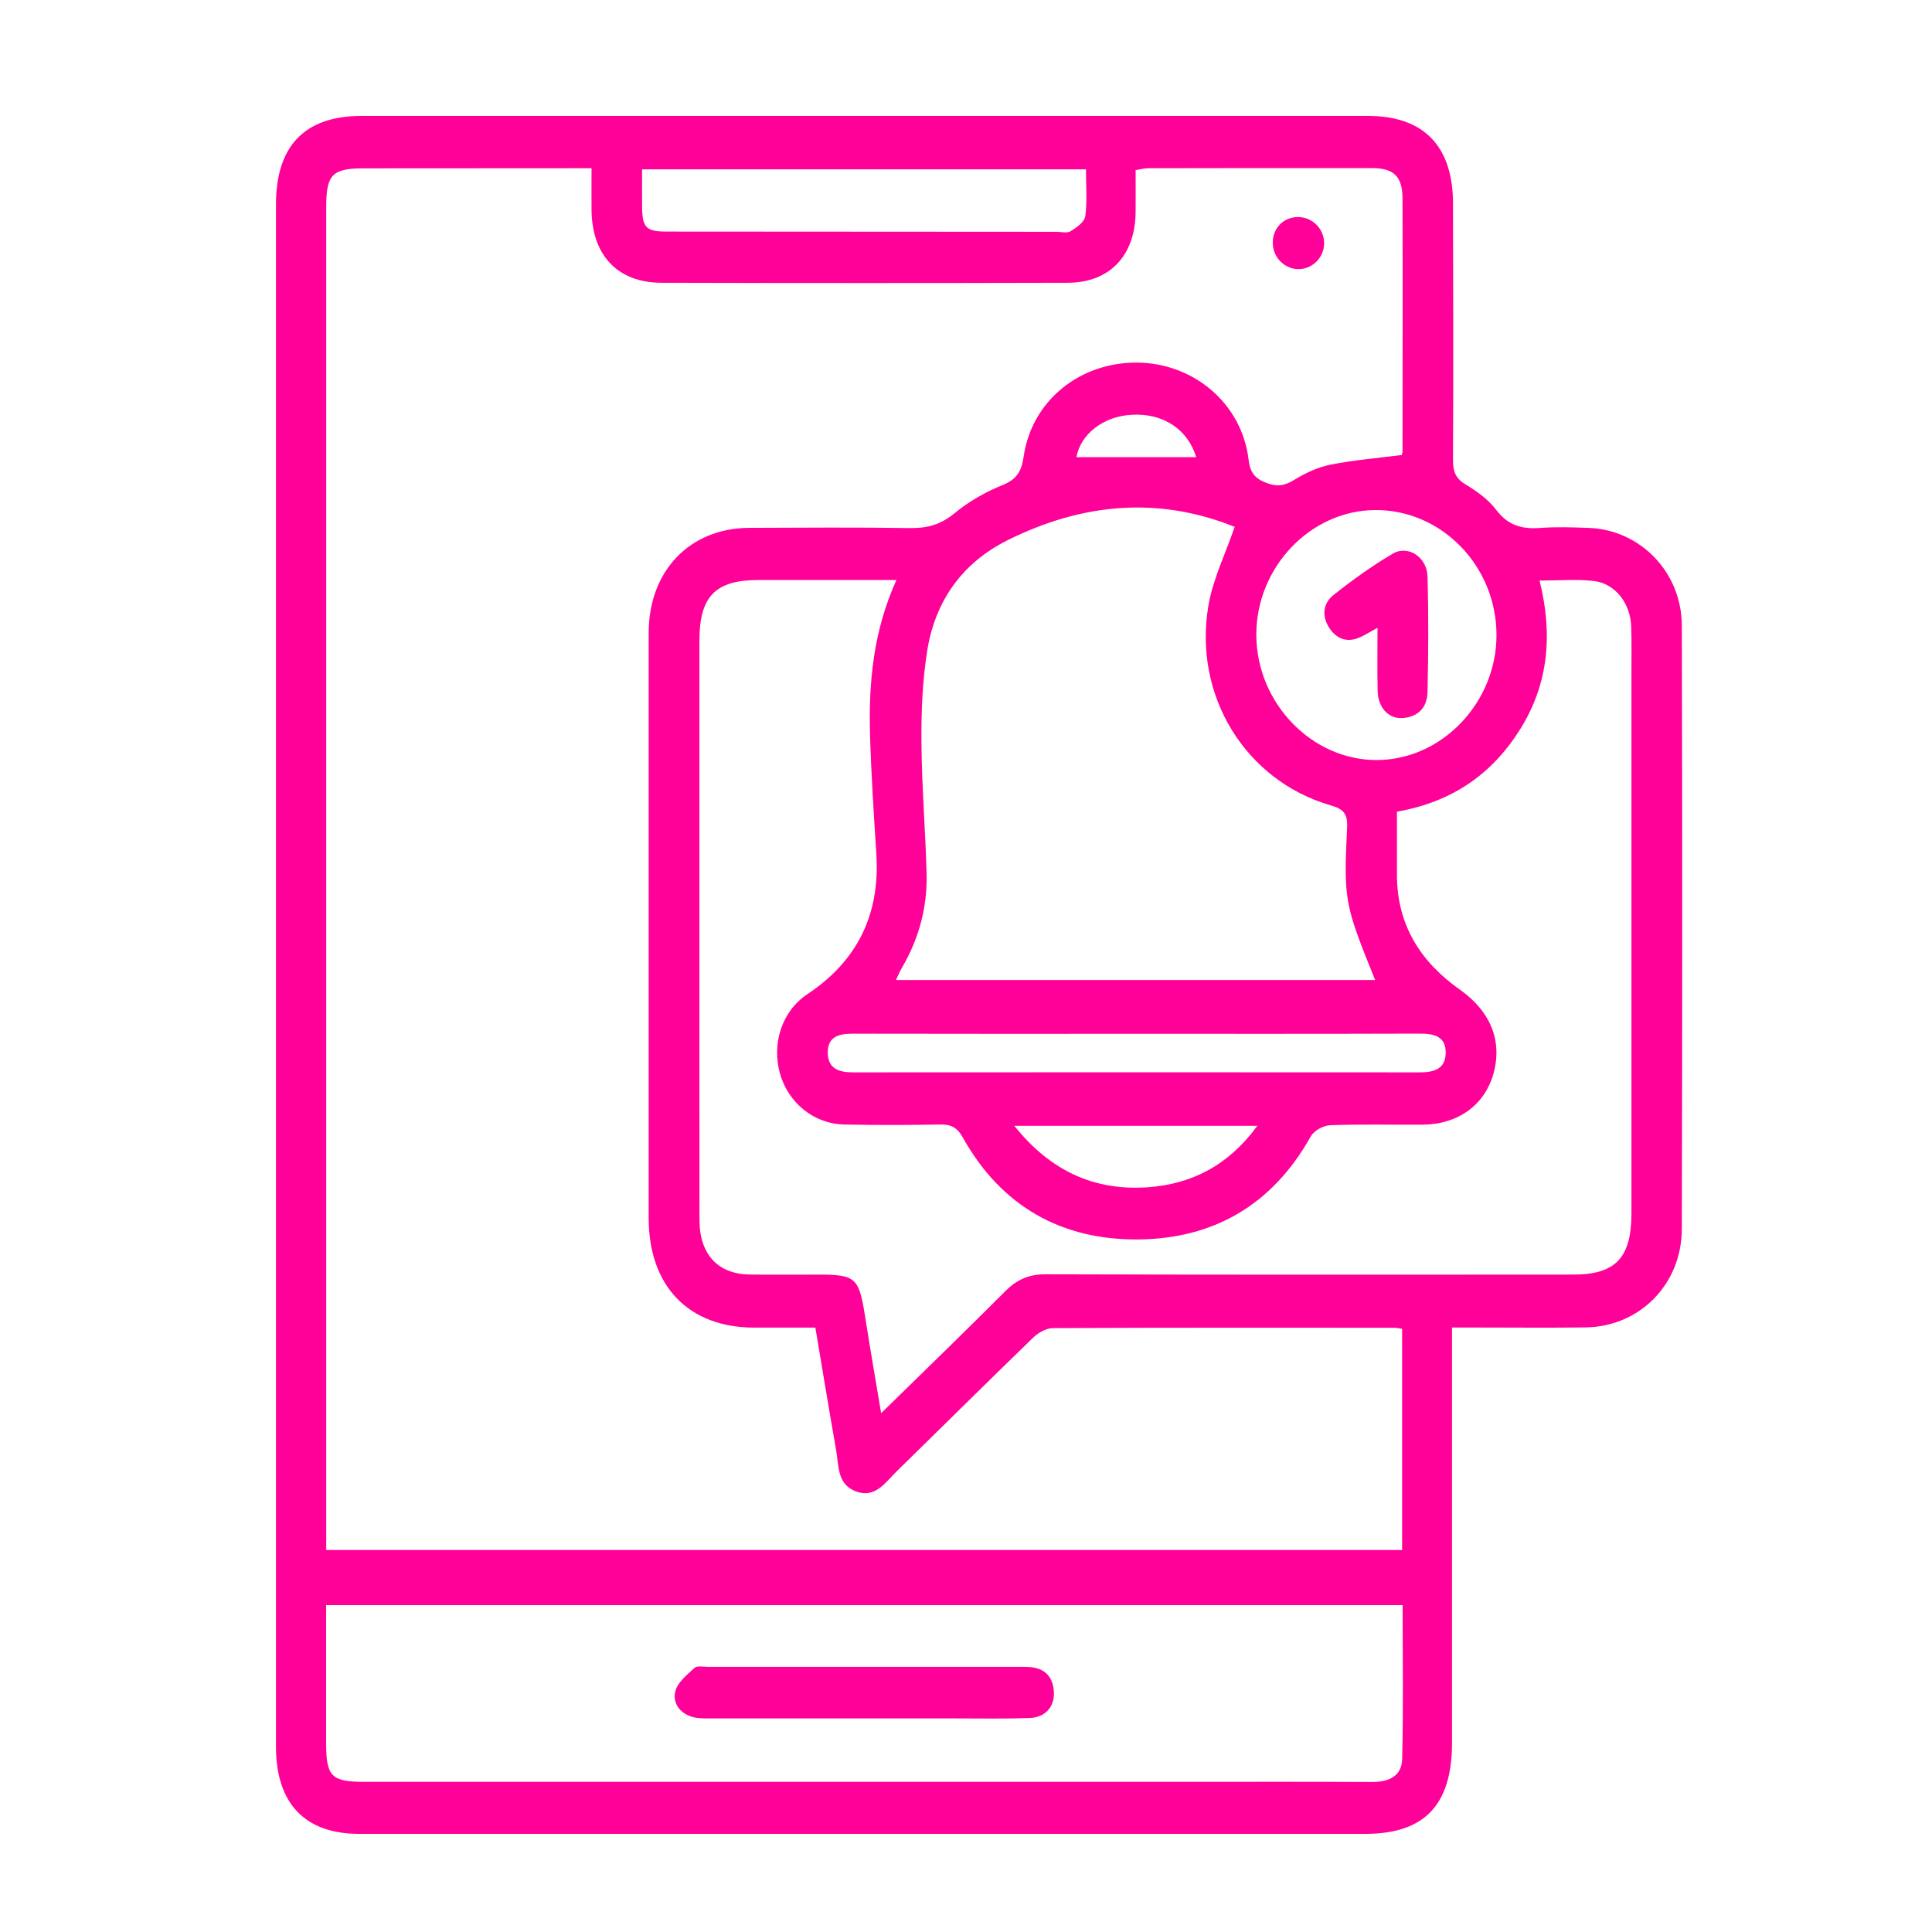 <svg width="100" height="100" viewBox="0 0 100 100" fill="none" xmlns="http://www.w3.org/2000/svg">
<path d="M75.156 68.715C75.156 69.181 75.156 69.561 75.156 69.937C75.156 76.696 75.156 83.454 75.156 90.21C75.156 93.421 73.733 94.92 70.673 94.92C53.312 94.92 35.949 94.92 18.589 94.92C15.787 94.92 14.285 93.35 14.285 90.412C14.285 63.8 14.285 37.188 14.285 10.576C14.285 7.542 15.781 6 18.72 6C36.081 6 53.444 6 70.805 6C73.685 6 75.201 7.554 75.207 10.527C75.219 14.957 75.228 19.387 75.207 23.817C75.207 24.395 75.333 24.756 75.842 25.064C76.427 25.418 77.029 25.844 77.437 26.385C78.051 27.199 78.776 27.395 79.702 27.327C80.538 27.265 81.386 27.293 82.225 27.324C84.89 27.417 87.041 29.606 87.05 32.373C87.08 42.784 87.077 53.196 87.05 63.61C87.044 66.477 84.866 68.665 82.082 68.706C80.119 68.734 78.153 68.712 76.19 68.712C75.884 68.712 75.582 68.712 75.15 68.712L75.156 68.715ZM72.57 68.781C72.366 68.749 72.273 68.725 72.183 68.725C66.291 68.725 60.4 68.712 54.508 68.743C54.16 68.743 53.744 68.976 53.477 69.234C51.107 71.529 48.766 73.854 46.408 76.161C45.811 76.745 45.29 77.582 44.274 77.184C43.324 76.811 43.417 75.85 43.276 75.048C42.907 72.956 42.566 70.86 42.203 68.718C41.092 68.718 40.067 68.718 39.042 68.718C35.637 68.712 33.575 66.57 33.575 63.038C33.575 52.947 33.575 42.859 33.575 32.767C33.575 29.556 35.694 27.333 38.79 27.321C41.565 27.311 44.34 27.29 47.112 27.333C47.993 27.346 48.697 27.153 49.411 26.562C50.154 25.947 51.032 25.455 51.919 25.095C52.635 24.802 52.875 24.386 52.983 23.64C53.396 20.761 55.869 18.746 58.859 18.768C61.811 18.793 64.281 20.91 64.625 23.783C64.7 24.414 64.91 24.734 65.485 24.97C66.037 25.197 66.441 25.172 66.954 24.858C67.535 24.501 68.186 24.19 68.842 24.056C70.046 23.814 71.281 23.714 72.555 23.55C72.555 23.55 72.591 23.459 72.594 23.369C72.597 19.004 72.609 14.636 72.594 10.272C72.591 9.14 72.141 8.702 71.032 8.702C67.167 8.695 63.301 8.702 59.435 8.708C59.228 8.708 59.024 8.767 58.779 8.804C58.779 9.569 58.785 10.278 58.779 10.987C58.758 13.222 57.442 14.63 55.275 14.636C48.26 14.655 41.247 14.655 34.232 14.636C31.969 14.63 30.642 13.216 30.618 10.875C30.612 10.175 30.618 9.479 30.618 8.708C30.144 8.708 29.806 8.708 29.47 8.708C25.916 8.708 22.361 8.711 18.807 8.714C17.207 8.714 16.886 9.044 16.886 10.682C16.886 33.482 16.886 56.28 16.886 79.08C16.886 79.456 16.886 79.836 16.886 80.227H72.573V68.774L72.57 68.781ZM72.306 42.016C72.306 43.089 72.306 44.177 72.306 45.265C72.3 47.901 73.559 49.813 75.576 51.234C77.116 52.322 77.775 53.839 77.308 55.546C76.858 57.194 75.468 58.204 73.616 58.213C72.027 58.223 70.436 58.182 68.848 58.241C68.5 58.254 68.018 58.515 67.85 58.813C65.848 62.392 62.785 64.123 58.898 64.154C54.976 64.182 51.844 62.473 49.833 58.873C49.533 58.335 49.204 58.195 48.652 58.204C47.001 58.235 45.347 58.238 43.696 58.204C42.128 58.173 40.795 57.082 40.369 55.559C39.938 54.017 40.468 52.338 41.787 51.461C44.361 49.748 45.563 47.354 45.359 44.183C45.227 42.119 45.089 40.054 45.032 37.987C44.957 35.292 45.212 32.64 46.399 30.022C43.917 30.022 41.586 30.022 39.257 30.022C37.025 30.022 36.204 30.868 36.201 33.159C36.201 37.62 36.201 42.085 36.201 46.546C36.201 52.077 36.198 57.604 36.204 63.135C36.204 64.922 37.157 65.951 38.814 65.97C39.998 65.986 41.184 65.973 42.368 65.973C44.286 65.973 44.46 66.138 44.769 68.093C45.026 69.729 45.308 71.358 45.608 73.148C47.846 70.954 49.962 68.908 52.042 66.825C52.641 66.225 53.264 65.954 54.113 65.958C63.214 65.986 72.318 65.976 81.419 65.973C83.622 65.973 84.443 65.112 84.443 62.799C84.443 53.485 84.443 44.174 84.443 34.86C84.443 34.051 84.458 33.243 84.431 32.435C84.392 31.216 83.592 30.19 82.477 30.069C81.59 29.973 80.688 30.05 79.687 30.05C80.376 32.805 80.161 35.385 78.686 37.742C77.227 40.076 75.156 41.51 72.306 42.013V42.016ZM72.6 83.081H16.88C16.88 85.506 16.88 87.863 16.88 90.219C16.88 91.945 17.153 92.228 18.849 92.228C32.814 92.228 46.782 92.228 60.748 92.228C64.176 92.228 67.607 92.218 71.035 92.234C71.86 92.237 72.552 91.948 72.576 91.055C72.642 88.413 72.6 85.77 72.6 83.078V83.081ZM63.909 27.271C59.941 25.673 55.989 26.046 52.147 27.964C49.836 29.117 48.404 31.076 47.99 33.694C47.744 35.245 47.681 36.84 47.693 38.416C47.711 40.676 47.897 42.933 47.96 45.194C48.008 46.944 47.568 48.579 46.687 50.084C46.582 50.264 46.501 50.463 46.375 50.724H71.176C69.606 46.838 69.54 46.624 69.726 42.834C69.762 42.075 69.504 41.867 68.863 41.681C64.466 40.403 61.742 36.001 62.551 31.322C62.788 29.96 63.427 28.67 63.906 27.271H63.909ZM71.179 26.4C67.817 26.422 65.012 29.376 65.027 32.873C65.042 36.405 67.925 39.374 71.308 39.34C74.662 39.305 77.473 36.339 77.458 32.845C77.443 29.285 74.611 26.379 71.179 26.4ZM33.234 8.767C33.234 9.485 33.228 10.094 33.234 10.704C33.246 11.789 33.441 11.985 34.505 11.985C41.229 11.991 47.954 11.994 54.679 11.997C54.928 11.997 55.23 12.084 55.413 11.969C55.719 11.783 56.132 11.49 56.174 11.195C56.279 10.415 56.21 9.606 56.21 8.764H33.231L33.234 8.767ZM58.797 53.51C53.909 53.51 49.018 53.516 44.13 53.504C43.423 53.504 42.83 53.65 42.845 54.505C42.86 55.341 43.459 55.506 44.16 55.506C53.939 55.499 63.714 55.499 73.493 55.506C74.191 55.506 74.811 55.344 74.829 54.52C74.85 53.612 74.191 53.497 73.46 53.5C68.572 53.516 63.681 53.51 58.794 53.51H58.797ZM52.503 58.273C54.388 60.635 56.672 61.642 59.405 61.453C61.679 61.294 63.591 60.315 65.078 58.273H52.506H52.503ZM61.916 23.665C61.482 22.231 60.22 21.377 58.581 21.467C57.085 21.551 55.932 22.48 55.713 23.665H61.919H61.916Z" fill="#FF0099"/>
<path d="M67.147 11.235C67.908 11.213 68.543 11.838 68.537 12.6C68.531 13.33 67.929 13.933 67.207 13.93C66.494 13.93 65.894 13.327 65.879 12.6C65.861 11.838 66.401 11.257 67.147 11.235Z" fill="#FF0099"/>
<path d="M44.779 88.945C42.133 88.945 39.486 88.945 36.837 88.945C36.526 88.945 36.208 88.957 35.908 88.886C35.243 88.727 34.805 88.199 34.949 87.562C35.054 87.092 35.552 86.691 35.941 86.337C36.088 86.203 36.421 86.278 36.669 86.278C42.058 86.278 47.443 86.278 52.831 86.278C52.987 86.278 53.143 86.275 53.299 86.287C54.066 86.346 54.506 86.772 54.548 87.574C54.59 88.345 54.102 88.901 53.278 88.926C52.001 88.97 50.724 88.945 49.448 88.945C47.889 88.945 46.334 88.945 44.776 88.945H44.779Z" fill="#FF0099"/>
<path d="M71.3 32.494C70.902 32.712 70.668 32.858 70.419 32.973C69.793 33.268 69.236 33.113 68.843 32.559C68.421 31.962 68.442 31.263 69.002 30.815C69.985 30.029 71.016 29.289 72.095 28.655C72.88 28.192 73.86 28.838 73.887 29.836C73.944 31.838 73.935 33.843 73.887 35.846C73.866 36.666 73.338 37.139 72.541 37.167C71.84 37.189 71.324 36.595 71.306 35.758C71.282 34.729 71.3 33.7 71.3 32.494Z" fill="#FF0099"/>
</svg>
